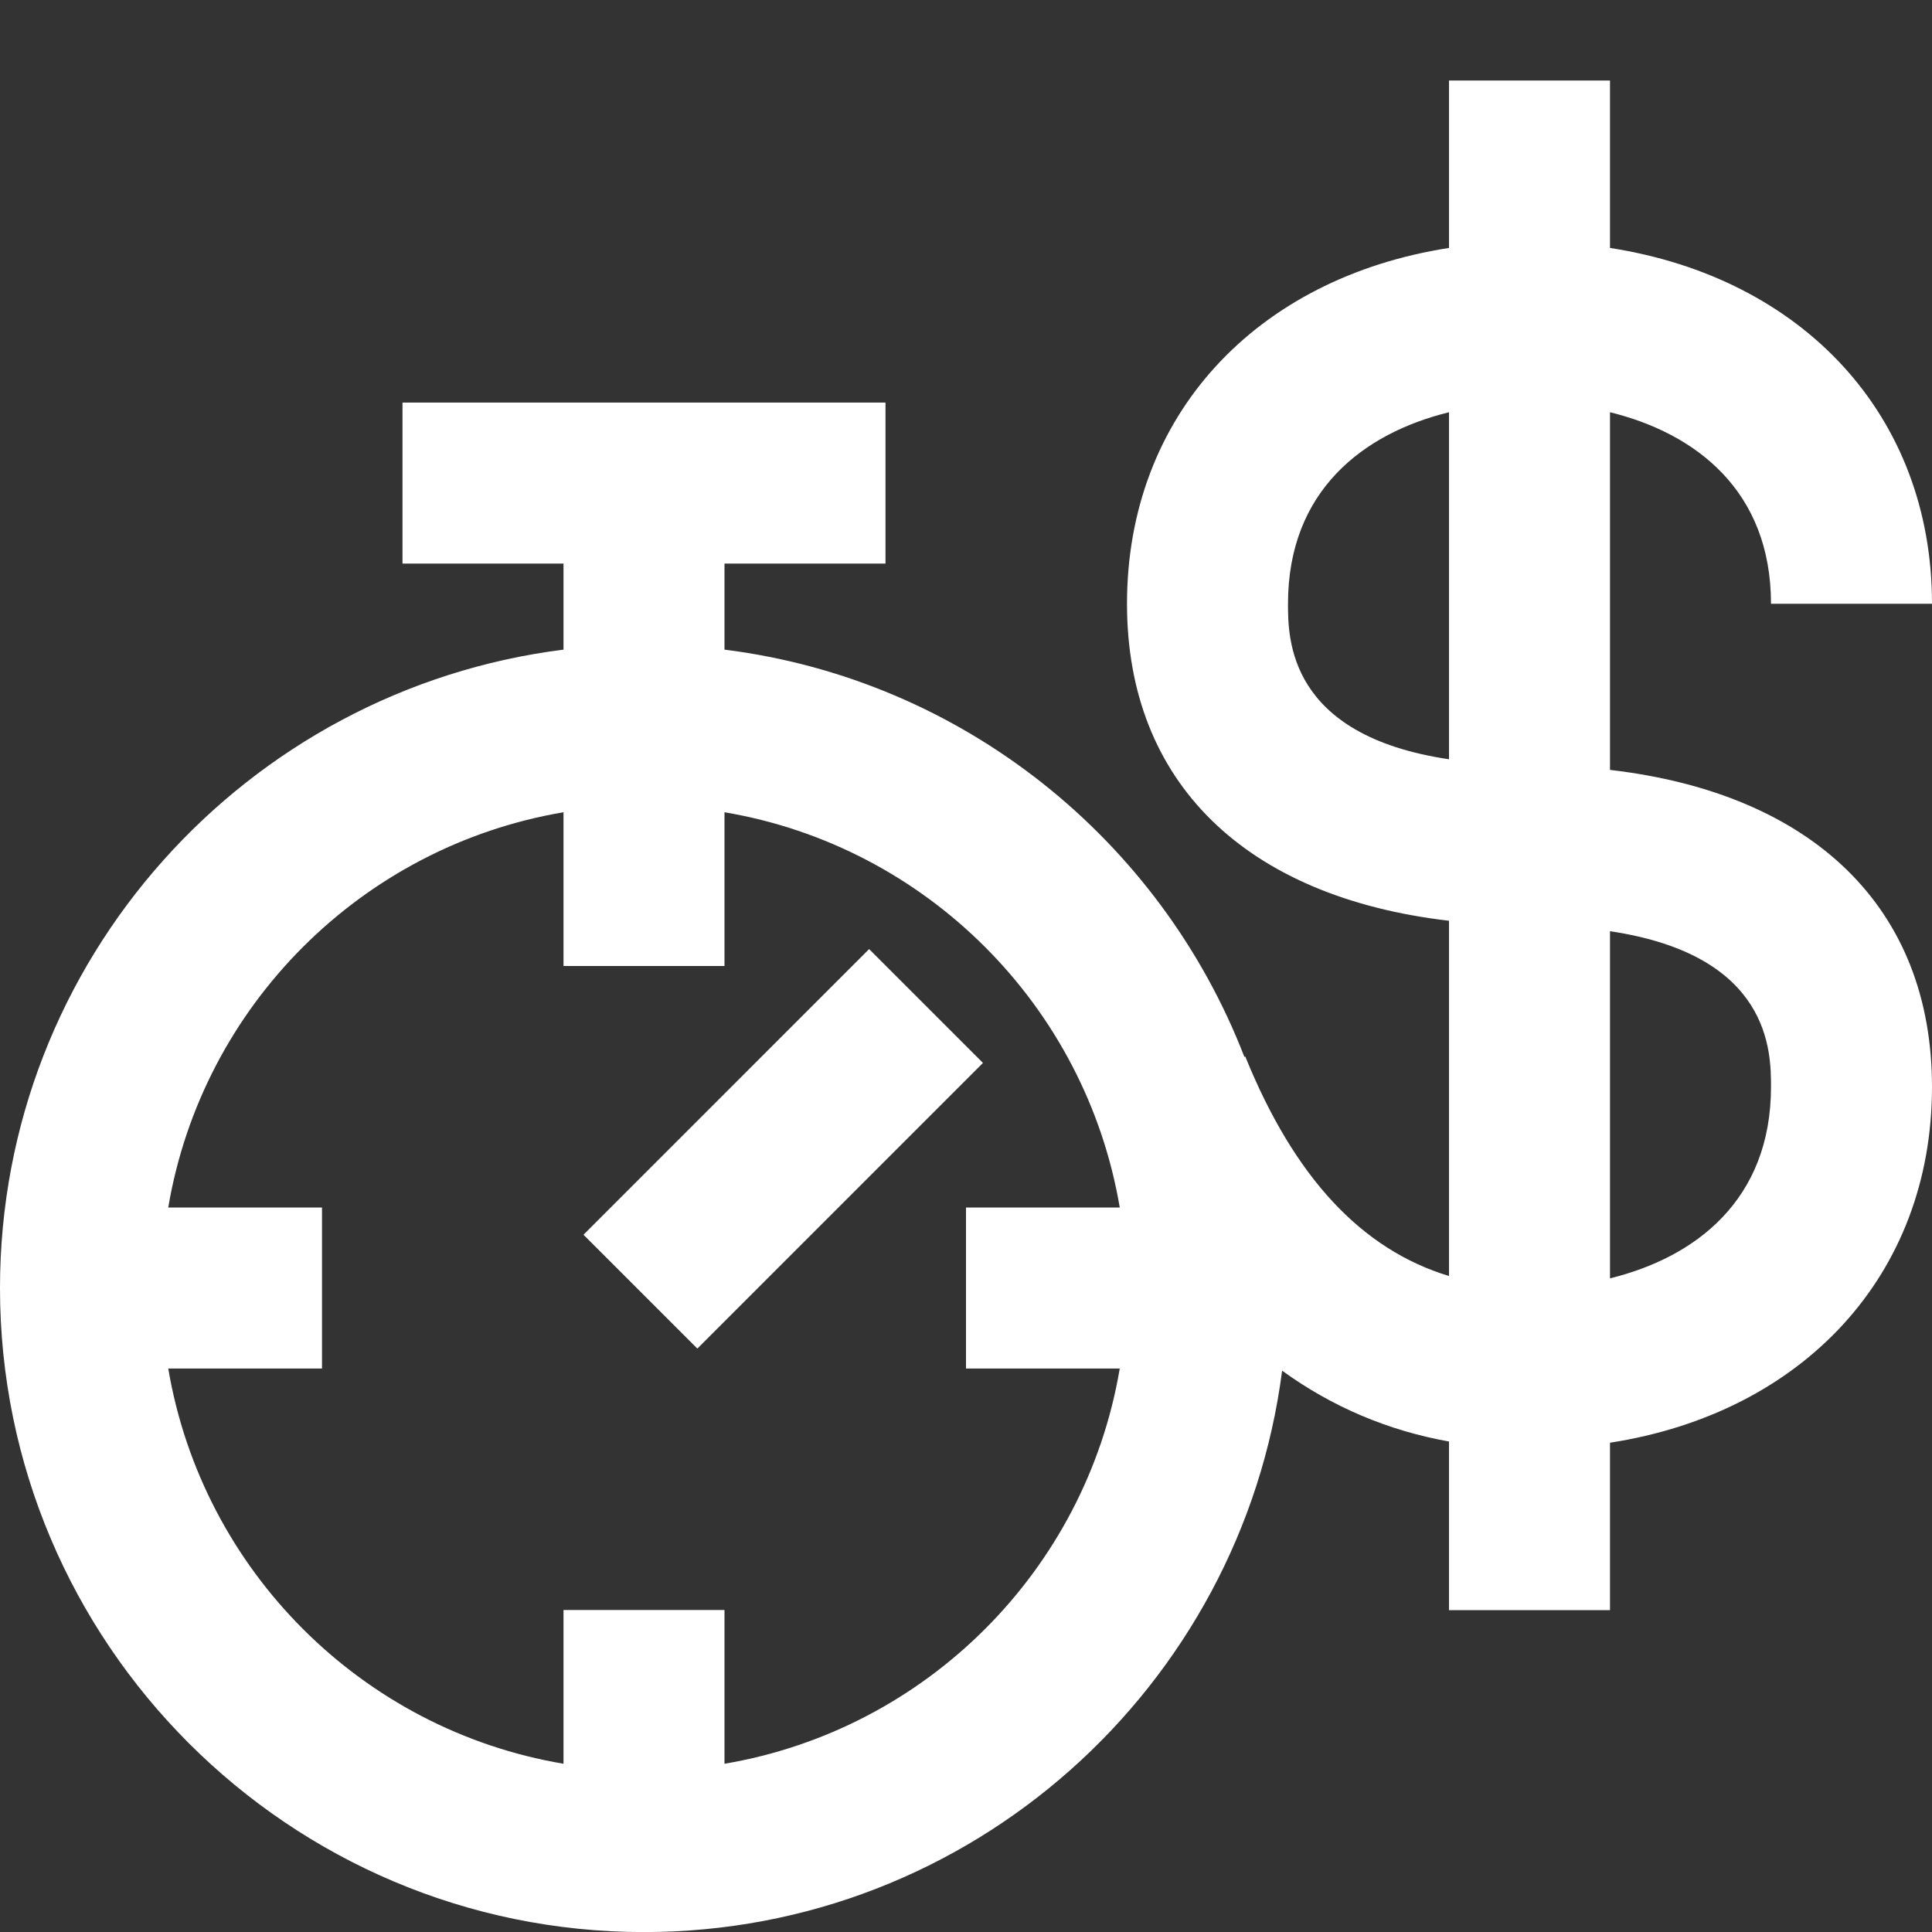 <?xml version="1.0" encoding="UTF-8"?>
<svg id="a" data-name="Layer 1" xmlns="http://www.w3.org/2000/svg" width="24" height="24" viewBox="0 0 24 24">
  <rect x="0" y="0" width="24" height="24" fill="#333333" stroke="none"/>
  <rect x="7.22" y="13.272" width="5.018" height="2" transform="translate(-7.242 11.06) rotate(-45.004)" fill="#fff"/>
  <path d="M20,9.562V5.121c1.06,.26,2,.972,2,2.379h2c0-2.337-1.602-4.048-4-4.42V1h-2V3.08c-2.398,.372-4,2.083-4,4.42,0,2.224,1.479,3.645,4,3.938v4.413c-1.086-.329-1.921-1.224-2.531-2.727l-.011,.005c-1.042-2.696-3.498-4.688-6.458-5.059v-1.069h2v-2H5v2h2v1.069c-3.94,.495-7,3.859-7,7.931,0,4.411,3.589,8,8,8,4.063,0,7.421-3.047,7.927-6.974,.619,.448,1.312,.744,2.073,.88v2.095h2v-2.08c2.398-.372,4-2.083,4-4.42,0-2.224-1.479-3.645-4-3.938Zm-11,12.348v-1.91h-2v1.91c-2.507-.423-4.486-2.403-4.91-4.91h1.91v-2h-1.91c.423-2.507,2.403-4.486,4.91-4.91v1.91h2v-1.91c2.507,.423,4.486,2.403,4.91,4.91h-1.91v2h1.91c-.423,2.507-2.403,4.486-4.91,4.91Zm7-14.41c0-1.407,.94-2.119,2-2.379v4.311c-1.999-.297-2-1.5-2-1.933Zm4,8.379v-4.311c1.999,.297,2,1.5,2,1.933,0,1.407-.94,2.119-2,2.379Z" fill="#fff"/>
</svg>